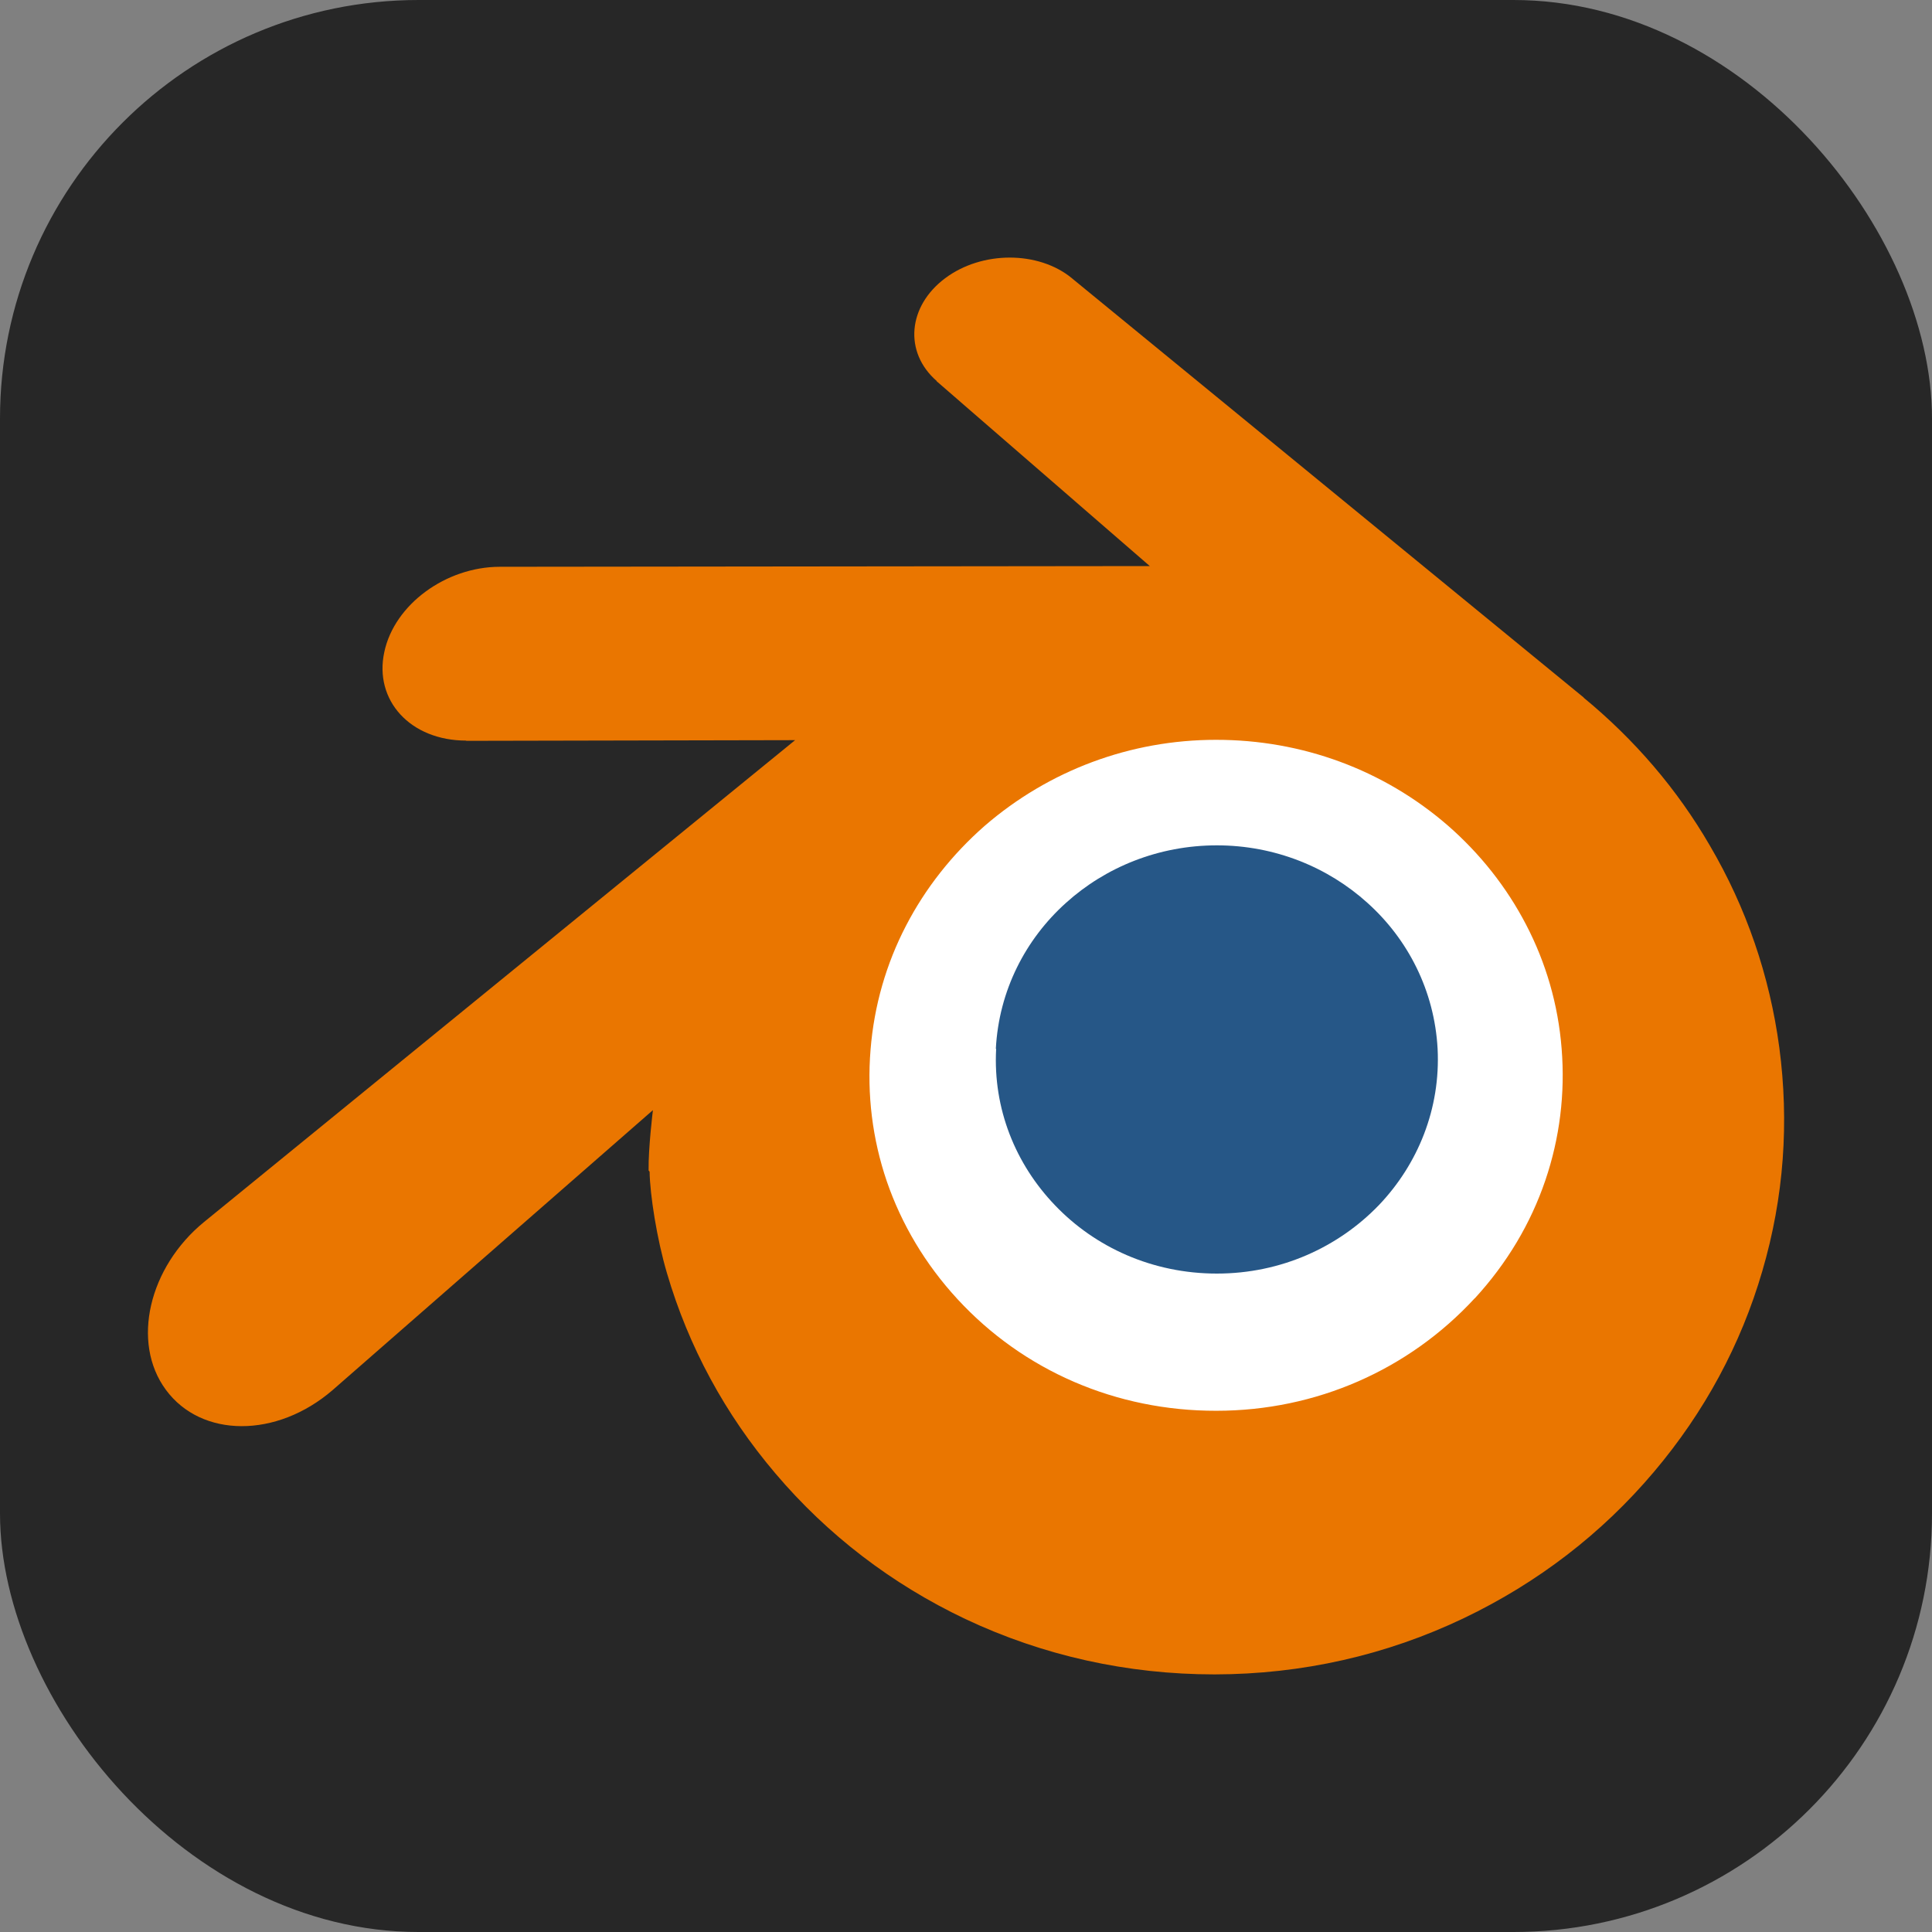 <svg xmlns="http://www.w3.org/2000/svg" width="60" height="60" viewBox="0 0 60 60" fill="none"><rect x="0" y="0" width="60" height="60" fill="#808080" stroke="none"/><rect width="60" height="60" rx="13" fill="#272727"></rect><path d="M23.621 32.998C23.806 29.485 25.417 26.38 27.858 24.186C30.247 22.03 33.456 20.71 36.978 20.71C40.483 20.71 43.691 22.028 46.08 24.186C48.522 26.38 50.126 29.485 50.318 32.998C50.502 36.605 49.141 39.97 46.76 42.461C44.319 44.989 40.867 46.588 36.978 46.588C33.089 46.588 29.619 45.001 27.195 42.461C24.807 39.97 23.447 36.624 23.638 33.017L23.621 32.998Z" fill="white"></path><path d="M30.927 32.568C31.022 30.762 31.85 29.167 33.104 28.04C34.332 26.931 35.981 26.253 37.791 26.253C39.592 26.253 41.241 26.931 42.468 28.04C43.723 29.167 44.547 30.762 44.646 32.568C44.741 34.422 44.041 36.151 42.818 37.431C41.563 38.73 39.789 39.552 37.791 39.552C35.793 39.552 34.009 38.736 32.764 37.431C31.536 36.151 30.837 34.431 30.936 32.578L30.927 32.568Z" fill="#265787"></path><path d="M20.174 36.389C20.185 37.096 20.397 38.472 20.714 39.542C21.381 41.816 22.515 43.918 24.083 45.761C25.696 47.663 27.686 49.191 29.98 50.28C32.39 51.417 35.007 52 37.722 52C40.437 51.996 43.054 51.404 45.464 50.252C47.758 49.153 49.748 47.624 51.361 45.714C52.938 43.851 54.067 41.749 54.73 39.475C55.066 38.329 55.278 37.163 55.363 35.998C55.447 34.851 55.412 33.695 55.259 32.539C54.959 30.294 54.228 28.183 53.108 26.272C52.086 24.505 50.76 22.967 49.183 21.668L49.187 21.665L33.326 8.672C33.311 8.66 33.3 8.648 33.285 8.637C32.245 7.785 30.489 7.788 29.351 8.642C28.195 9.506 28.06 10.935 29.091 11.833L29.086 11.838L35.708 17.58L15.546 17.602H15.519C13.853 17.604 12.249 18.768 11.935 20.249C11.609 21.749 12.742 23 14.48 23L14.477 23.007L24.693 22.986L6.412 37.889C6.389 37.908 6.364 37.927 6.343 37.945C4.622 39.349 4.066 41.69 5.151 43.161C6.253 44.661 8.592 44.67 10.33 43.17L20.277 34.476C20.277 34.476 20.132 35.651 20.143 36.349L20.174 36.389ZM45.802 40.316C43.75 42.542 40.873 43.813 37.773 43.813C34.664 43.818 31.787 42.571 29.735 40.345C28.731 39.256 27.997 38.014 27.54 36.686C27.094 35.377 26.921 33.992 27.036 32.597C27.145 31.231 27.526 29.922 28.138 28.747C28.737 27.591 29.563 26.54 30.576 25.651C32.574 23.922 35.11 22.976 37.762 22.976C40.424 22.973 42.96 23.902 44.958 25.632C45.971 26.515 46.795 27.562 47.395 28.718C48.007 29.893 48.39 31.192 48.498 32.568C48.61 33.963 48.438 35.348 47.992 36.657C47.537 37.995 46.8 39.236 45.797 40.326L45.802 40.316Z" fill="#EA7600"></path></svg>